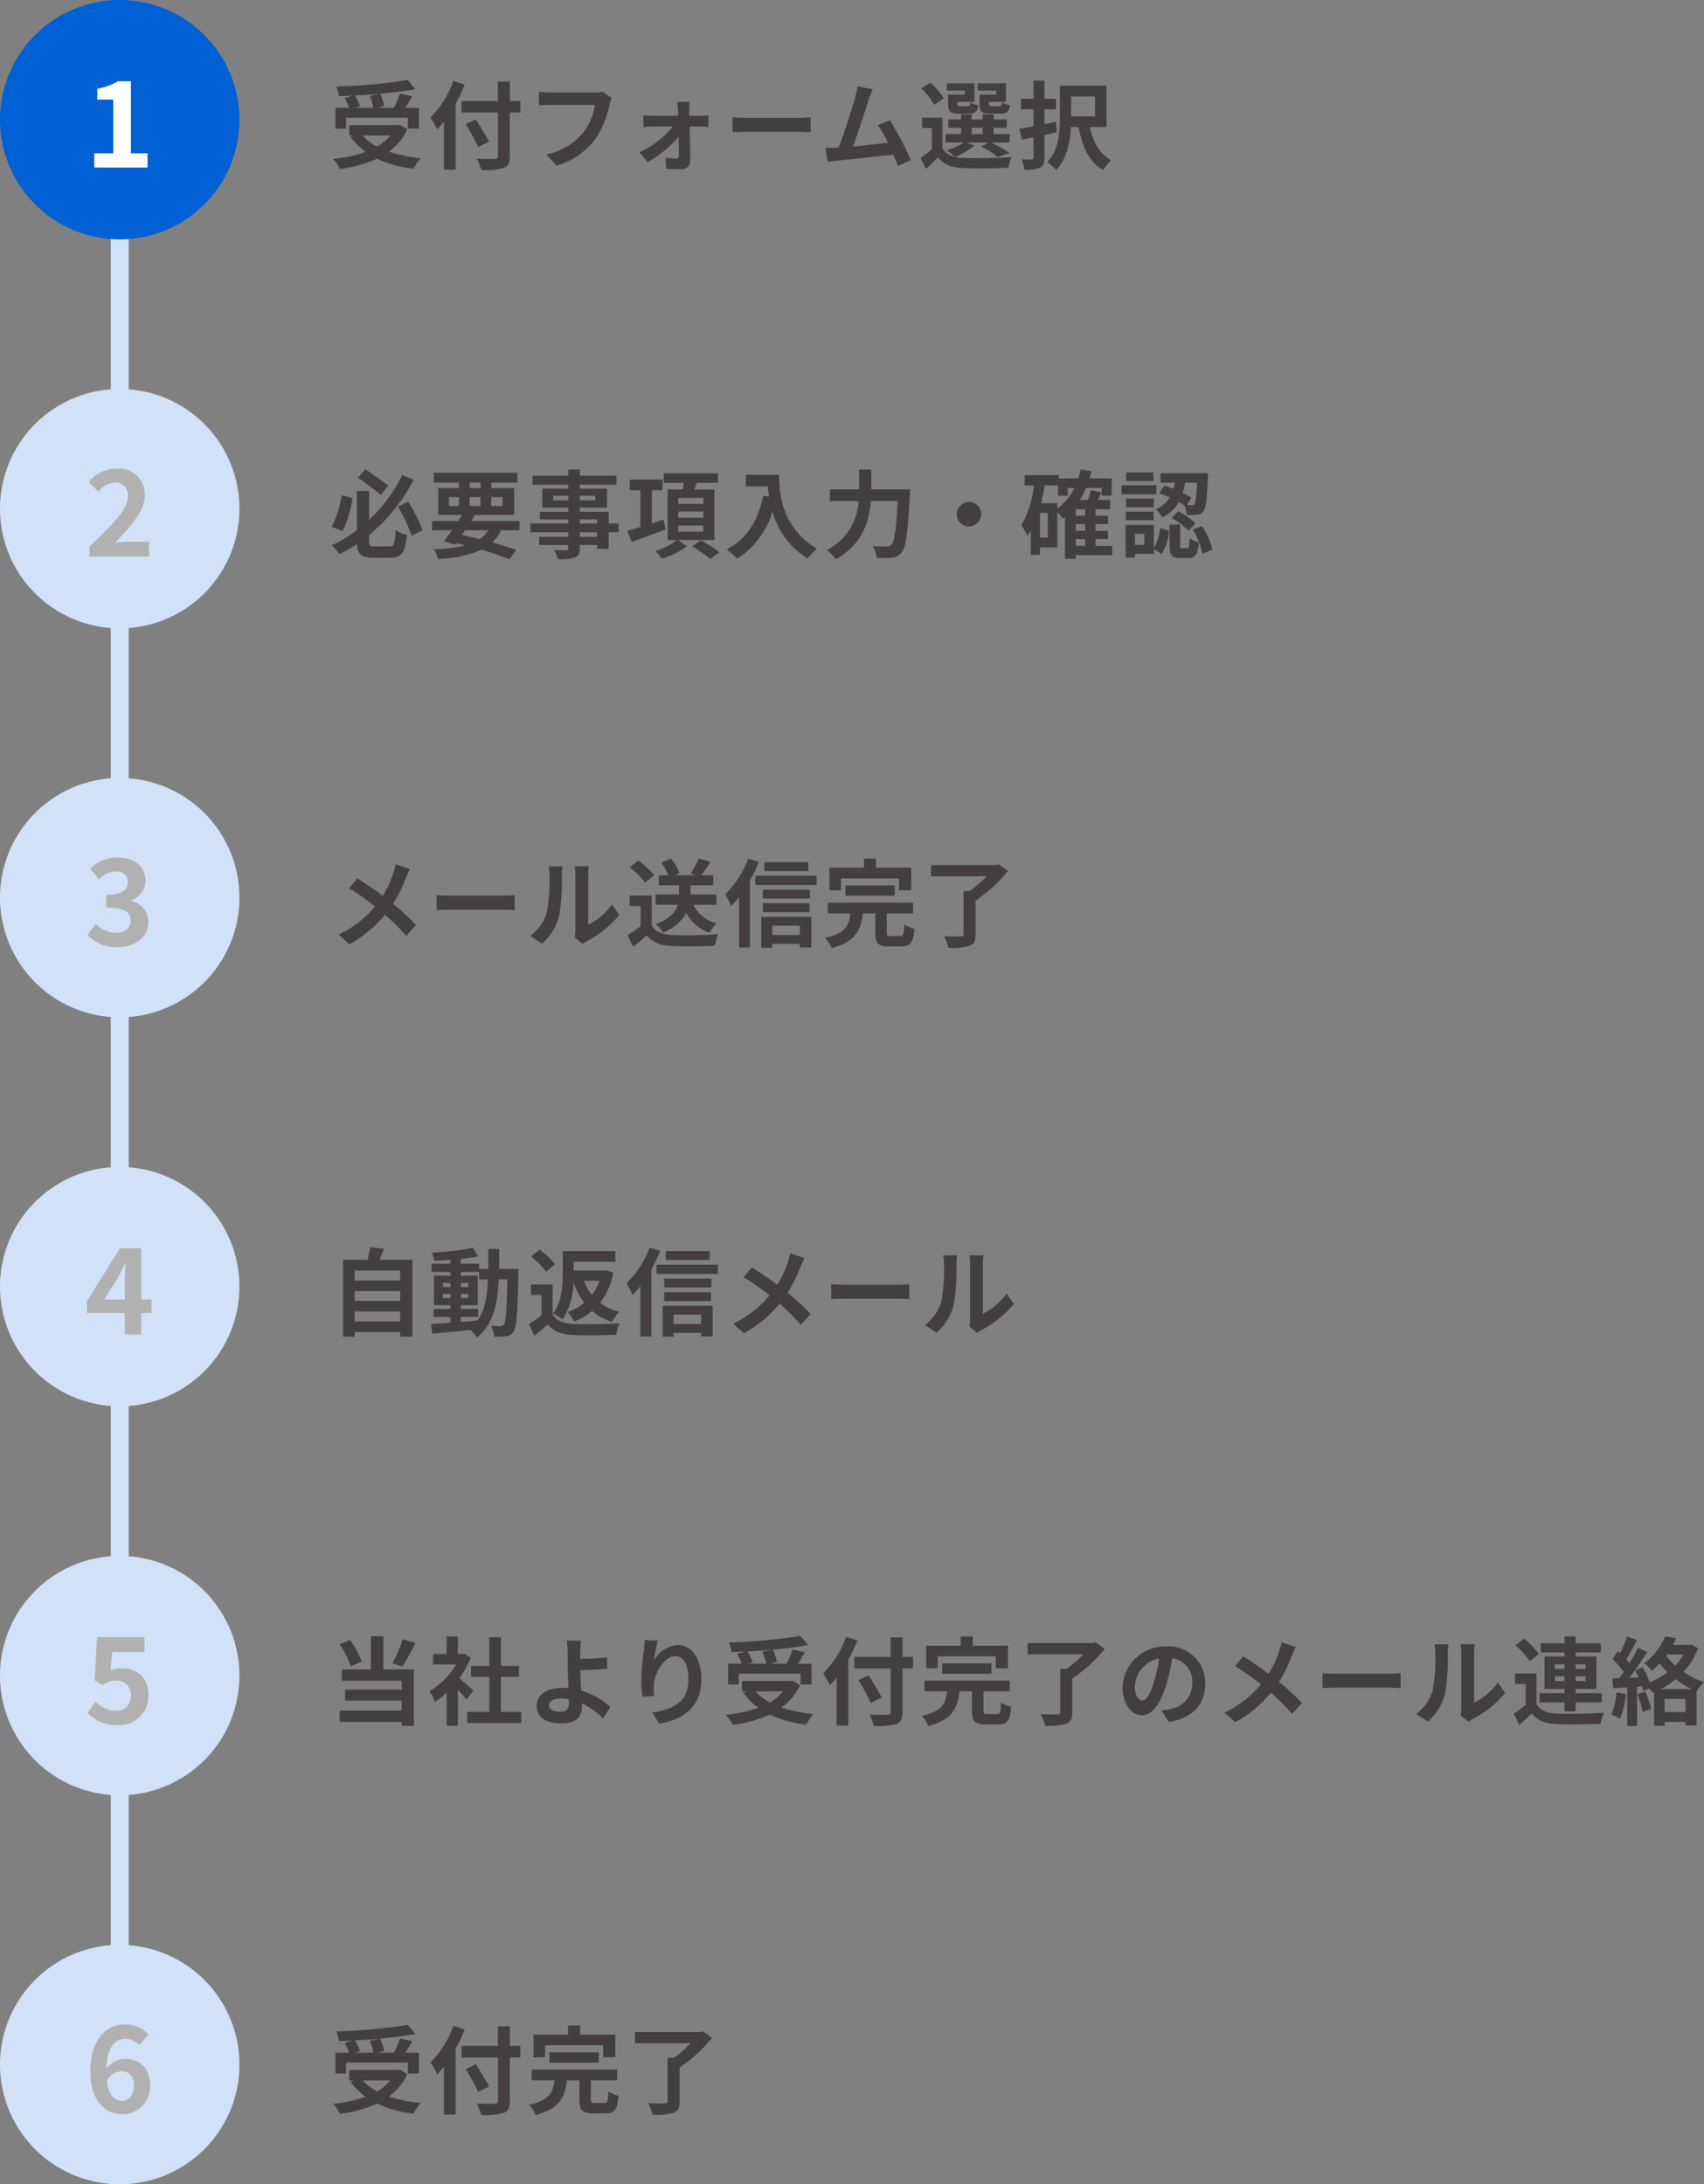 <svg xmlns="http://www.w3.org/2000/svg" width="284.68" height="365" viewBox="0 0 284.68 365">
  <rect x="0" y="0" width="284.68" height="365" fill="#808080" stroke="none"/>
  <g id="グループ_1708" data-name="グループ 1708" transform="translate(4818 12288)">
    <path id="パス_3462" data-name="パス 3462" d="M0,0H325V3H0Z" transform="translate(-4796.5 -12268) rotate(90)" fill="#d1e2f8"/>
    <path id="パス_3693" data-name="パス 3693" d="M6.784-10.96a9.611,9.611,0,0,1,.608,1.984H4.336l.832-.24a9.087,9.087,0,0,0-.9-1.824c1.36-.064,2.752-.16,4.1-.288ZM2.816-7.328h10.32V-5.5h1.856V-8.976H12.72c.368-.592.784-1.248,1.152-1.92l-2.032-.48a18.149,18.149,0,0,1-1.04,2.4H8.016L9.2-9.264a8.383,8.383,0,0,0-.72-2.064c2.128-.192,4.192-.448,5.92-.768l-1.28-1.536A89.567,89.567,0,0,1,1.184-12.544a6.021,6.021,0,0,1,.432,1.616c.768-.016,1.584-.048,2.384-.1l-1.424.4a9.974,9.974,0,0,1,.752,1.648H1.04V-5.5H2.816Zm7.376,2.976A7.922,7.922,0,0,1,8.016-2.5,9.31,9.31,0,0,1,5.584-4.352Zm1.584-1.824-.352.08H3.344v1.744H4.1l-.528.224A10.765,10.765,0,0,0,6.1-1.616,22.343,22.343,0,0,1,.656-.448a6.551,6.551,0,0,1,1.12,1.68A20.972,20.972,0,0,0,8-.48,19.3,19.3,0,0,0,14.112,1.2,9.2,9.2,0,0,1,15.28-.576a21.812,21.812,0,0,1-5.3-1.088,9.4,9.4,0,0,0,3.072-3.728Zm8.976-7.3A16.749,16.749,0,0,1,16.928-7.36a15.537,15.537,0,0,1,1.12,1.984c.368-.384.752-.816,1.12-1.28V1.36H21.12V-9.632a29.389,29.389,0,0,0,1.52-3.232Zm11.184,3.36h-1.76v-3.264H28.192v3.264H22.1v1.92h6.1V-.928c0,.352-.144.48-.544.48-.368.016-1.776.016-3.008-.032a7.578,7.578,0,0,1,.736,1.888,11.374,11.374,0,0,0,3.744-.32C29.888.8,30.176.3,30.176-.928V-8.192h1.76ZM26.7-3.344c-.48-.96-1.472-2.528-2.192-3.7l-1.7.784a41.426,41.426,0,0,1,2.08,3.84Zm20.48-7.312-1.568-1.008a5.363,5.363,0,0,1-1.264.128H36.96c-.528,0-1.44-.08-1.92-.128v2.256c.416-.032,1.184-.064,1.9-.064H44.4A10.128,10.128,0,0,1,42.528-4.96,10.643,10.643,0,0,1,36.256-1.2L38,.7a12.8,12.8,0,0,0,6.432-4.416,16.443,16.443,0,0,0,2.4-5.824A6.989,6.989,0,0,1,47.184-10.656Zm13.024.7H58.144c.064.432.112.944.128,1.328.016.3.032.624.032.976H53.952a14.2,14.2,0,0,1-1.456-.1v1.968c.464-.032,1.04-.064,1.5-.064h3.424a15.711,15.711,0,0,1-5.6,4.3l1.392,1.6a18.187,18.187,0,0,0,5.168-4.208c.016,1.216.032,2.384.032,3.168,0,.32-.112.5-.416.5a14.616,14.616,0,0,1-1.84-.144L56.288,1.2c.72.048,1.712.08,2.48.08A1.4,1.4,0,0,0,60.32-.128c-.016-1.632-.064-3.808-.112-5.712h1.92c.352,0,.848.016,1.232.032V-7.744c-.288.032-.9.1-1.312.1H60.16c0-.352-.016-.688-.016-.976A11.726,11.726,0,0,1,60.208-9.952Zm7.184,2.544V-4.9c.592-.048,1.664-.08,2.576-.08H78.56c.672,0,1.488.064,1.872.08V-7.408c-.416.032-1.12.1-1.872.1H69.968C69.136-7.312,67.968-7.36,67.392-7.408ZM90.8-12.064l-2.544-.528a11.643,11.643,0,0,1-.384,1.856c-.464,1.664-1.84,6.048-2.768,8.416-.144,0-.3.016-.432.016-.528.016-1.216.016-1.76.016L83.28.048c.512-.064,1.1-.144,1.5-.192,2.016-.208,6.864-.72,9.456-1.024.3.688.56,1.344.768,1.888l2.16-.96a49.21,49.21,0,0,0-3.5-6.656l-2,.816a19.34,19.34,0,0,1,1.68,2.928c-1.616.192-3.888.448-5.84.64.8-2.144,2.1-6.208,2.608-7.776C90.352-10.992,90.592-11.584,90.8-12.064Zm20.64.864h-2.8v1.552c0,1.28.368,1.648,1.808,1.648h1.712c1.008,0,1.424-.3,1.584-1.408a4.08,4.08,0,0,1-1.328-.48c-.064.544-.128.64-.448.64h-1.3c-.4,0-.48-.064-.48-.416v-.32h2.864v-3.088h-4.72v1.2h3.1Zm-5.248,0h-2.8v1.552c0,1.28.4,1.648,1.808,1.648h1.68c.96,0,1.392-.3,1.552-1.392a3.735,3.735,0,0,1-1.312-.48c-.064.528-.128.624-.448.624H105.44c-.416,0-.48-.064-.48-.4v-.336h2.832v-3.088h-4.624v1.2h3.024Zm-3.52.656a11.444,11.444,0,0,0-2.24-2.64l-1.5.96a11.256,11.256,0,0,1,2.128,2.736Zm4.656,4.9h1.856v1.056h-1.856Zm-.912,2.464h3.728l-1.216.688a15.957,15.957,0,0,1,2.784,1.744l1.936-.7a23.955,23.955,0,0,0-3.088-1.728h3.12V-4.592h-2.688V-5.648h2.192V-7.04h-2.192v-.848h-1.808v.848h-1.856v-.848h-1.76v.848h-2.144v1.392h2.144v1.056H102.96v1.408H106a9.884,9.884,0,0,1-2.832,1.28,11.335,11.335,0,0,1,1.344,1.12,3.077,3.077,0,0,1-2.064-1.44v-5.12H99.04V-5.6h1.648v3.536A23.853,23.853,0,0,1,98.8-.576l.9,1.808c.768-.688,1.392-1.312,2-1.952.96,1.248,2.272,1.712,4.192,1.792,2,.1,5.536.064,7.568-.048a7.936,7.936,0,0,1,.56-1.776,77.8,77.8,0,0,1-8.128.144,6.542,6.542,0,0,1-1.312-.16A11.647,11.647,0,0,0,107.808-2.7ZM121.392-6.64l-1.9.384v-2.48h1.936V-10.48h-1.936v-3.056h-1.824v3.056h-2.1v1.744h2.1V-5.9c-.88.176-1.68.32-2.352.416l.416,1.824c.592-.128,1.248-.256,1.936-.4V-.7c0,.256-.08.336-.32.352-.224,0-.992,0-1.712-.032a6.782,6.782,0,0,1,.528,1.744,6,6,0,0,0,2.592-.336c.544-.288.736-.752.736-1.712v-3.76c.688-.144,1.392-.3,2.064-.448Zm6.544-4.24v3.328h-3.984V-10.88Zm1.92,5.1v-6.9h-7.792v5.424c0,2.336-.16,5.328-2.112,7.344a8.163,8.163,0,0,1,1.488,1.3c1.808-1.84,2.352-4.736,2.48-7.168h1.264c.64,3.328,1.776,5.888,4.144,7.2A6.923,6.923,0,0,1,130.64-.24c-1.952-.96-3.024-3.056-3.568-5.536Z" transform="translate(-4763 -12261)" fill="#433f3f"/>
    <path id="パス_3691" data-name="パス 3691" d="M9.872-10.848c-.912-.7-2.528-1.888-3.824-2.72L4.816-12.176c1.248.864,2.88,2.112,3.808,2.88ZM2.08-9.232A16.511,16.511,0,0,1,.4-3.952l1.84.688a18.678,18.678,0,0,0,1.648-5.5ZM7.6-.688c-.816,0-.944-.112-.944-.928v-.976a29.836,29.836,0,0,0,7.472-9.264l-1.92-.752A25.684,25.684,0,0,1,6.656-5.12V-9.952H4.624v6.544A21.475,21.475,0,0,1,.432-.88,11.117,11.117,0,0,1,1.68.624,22.6,22.6,0,0,0,4.64-1.088c.112,1.76.784,2.3,2.752,2.3h2.8c1.968,0,2.528-.944,2.784-3.824a6.076,6.076,0,0,1-1.872-.8c-.112,2.256-.256,2.72-1.072,2.72Zm3.856-6.656a21.794,21.794,0,0,1,2.3,4.88l1.824-.928A20.909,20.909,0,0,0,13.168-8.16ZM22.688-3.392h3.9A5.159,5.159,0,0,1,25.136-1.9c-.976-.256-1.984-.5-2.976-.7ZM20-8.928h1.68V-7.44H20Zm3.472-2.416H25.28v.912H23.472Zm5.52,2.416V-7.44h-1.92V-8.928ZM23.472-7.44V-8.928H25.28V-7.44Zm8.32,4.048V-4.928h-8.08c.224-.352.432-.688.64-1.024H30.9v-4.48H27.072v-.912h4.336v-1.648H17.472v1.648H21.68v.912H18.208v4.48h3.968c-.208.336-.416.672-.64,1.024H17.184v1.536h3.328c-.48.688-.944,1.312-1.344,1.824l1.84.576.176-.24c.528.112,1.04.24,1.552.368a25.263,25.263,0,0,1-5.264.64,5.39,5.39,0,0,1,.72,1.632A20.368,20.368,0,0,0,25.456-.128C27.264.4,28.88.96,30.1,1.456L31.264-.1c-1.088-.384-2.48-.816-4.032-1.248A7.037,7.037,0,0,0,28.72-3.392ZM44.752-2.3h-2.88v-.752h2.88Zm-2.88-2.9h2.88v.688h-2.88ZM37.424-8.384v-.768h2.512v.768Zm7.04-.768v.768H41.872v-.768Zm3.888,4.64H46.688V-6.48H41.872v-.7h4.544v-3.168H41.872v-.656h6.112v-1.5H41.872v-1.04H39.936v1.04H33.968v1.5h5.968v.656H35.6v3.168h4.336v.7H35.2V-5.2h4.736v.688H33.6v1.456h6.336V-2.3H35.072V-.928h4.864v.5c0,.288-.1.384-.4.4-.256,0-1.2,0-1.968-.032a5.866,5.866,0,0,1,.624,1.5,8.426,8.426,0,0,0,2.832-.272c.624-.272.848-.656.848-1.6v-.5h2.88v.656h1.936V-3.056h1.664Zm7.52-.656-1.968.64V-10.08H55.68v-1.76H50.208v1.76h1.776v6.144c-.832.256-1.6.48-2.208.656l.784,1.824c1.6-.576,3.68-1.328,5.616-2.064Zm2.432.992H62.5v1.024H58.3Zm0-2.336H62.5v1.024H58.3Zm0-2.288H62.5v1.008H58.3Zm6.048,7.04v-8.448H61.008c.128-.352.272-.72.4-1.1h3.536v-1.6H55.888v1.6h3.376c-.064.352-.128.736-.208,1.1H56.544V-1.76H58.16a12.865,12.865,0,0,1-3.7,1.84,9.439,9.439,0,0,1,1.152,1.3A14.836,14.836,0,0,0,59.76-.72L58.288-1.76ZM60.624-.7a22.858,22.858,0,0,1,3.088,2.112l1.5-1.12a23.7,23.7,0,0,0-3.184-2Zm8.992-11.952v1.936h3.648c.048.544.112,1.12.224,1.728l-.976-.176c-.88,4.208-2.784,7.3-6.112,8.976A15.2,15.2,0,0,1,68.144,1.36a13.845,13.845,0,0,0,5.9-7.9,13.519,13.519,0,0,0,5.888,7.888A10.244,10.244,0,0,1,81.472-.32c-5.888-3.472-6.32-9.312-6.32-12.336ZM90.56-10.224v-3.3H88.528v3.3h-4.9v1.952h4.816A9.756,9.756,0,0,1,83.136-.08a7.589,7.589,0,0,1,1.488,1.552C89.12-1.072,90.24-4.96,90.5-8.272h4.48C94.72-3.52,94.4-1.424,93.92-.928a.945.945,0,0,1-.752.256c-.416,0-1.36,0-2.368-.08a4.42,4.42,0,0,1,.656,1.968,16.273,16.273,0,0,0,2.56-.032,2.156,2.156,0,0,0,1.632-.9c.7-.832,1.024-3.232,1.344-9.6.032-.256.048-.912.048-.912Zm16.32,2.1a2.062,2.062,0,0,0-2.048,2.048,2.062,2.062,0,0,0,2.048,2.048,2.062,2.062,0,0,0,2.048-2.048A2.062,2.062,0,0,0,106.88-8.128ZM124.72-1.92h1.568V-.784H124.72Zm-3.072-6h-2.7c.224-.96.416-1.952.56-2.96h2.256v1.728h1.616v-1.312h1.12a9.651,9.651,0,0,1-2.848,3.472Zm-1.6,5.744h-1.3V-6.288h1.3Zm6.24-3.648H124.72V-6.9h1.568Zm0,2.528H124.72V-4.432h1.568Zm4.528,2.512h-2.784V-1.92H130.1V-3.3h-2.064V-4.432H130.1V-5.824h-2.064V-6.9h2.416V-8.464H128.4c.208-.4.416-.816.608-1.248l-1.728-.368a11.484,11.484,0,0,1-.56,1.616h-1.3a13.047,13.047,0,0,0,1.024-2h2.608v1.312h1.68v-2.912h-3.7c.112-.384.224-.768.32-1.168l-1.792-.32a14.519,14.519,0,0,1-.416,1.488H121.9v-.544h-5.728v1.728h1.552a15.853,15.853,0,0,1-2.1,6.624,9.7,9.7,0,0,1,1.008,1.808,8.332,8.332,0,0,0,.576-.88V.72h1.536V-.528h2.9V-6.416a13.253,13.253,0,0,1,.928,1.088c.112-.08.24-.176.352-.272V1.392h1.792V.768h6.1Zm14.176-10.56c-.112,2.368-.24,3.312-.464,3.568a.5.5,0,0,1-.48.192c-.16,0-.432,0-.768-.016l.768-1.232a12.951,12.951,0,0,0-1.456-.8,12.653,12.653,0,0,0,.4-1.712Zm-6.336,1.792a18.685,18.685,0,0,1,1.76.672,5.263,5.263,0,0,1-2.3,2.016,4.52,4.52,0,0,1,1.072,1.344,6.506,6.506,0,0,0,2.752-2.608c.32.176.608.352.88.528a4.592,4.592,0,0,1,.448,1.664A10.761,10.761,0,0,0,144.992-6a1.431,1.431,0,0,0,1.056-.608c.432-.512.592-2,.752-5.616.016-.224.016-.7.016-.7H138.88v1.584h2.4q-.1.5-.24,1.008c-.512-.192-1.024-.384-1.5-.528Zm2.1,4.1a11.98,11.98,0,0,1,2.784,2.144l1.184-1.216a11.113,11.113,0,0,0-2.864-2.032Zm-3.056-7.6h-4.56v1.44h4.56Zm.48,2.144h-5.808v1.5h5.808Zm-.432,2.224h-4.656v1.456h4.656Zm-4.656,3.616h4.656V-6.5h-4.656Zm3.088,4.128h-1.568v-1.84h1.568Zm1.584-3.344h-4.72V1.168h1.568V.544h3.152V-.24l1.3.784a7.616,7.616,0,0,0,1.232-3.888l-1.5-.384a7.22,7.22,0,0,1-1.024,3.3Zm4.72,3.92c-.288,0-.32-.048-.32-.5V-4.352H140.4v3.5c0,1.584.3,2.112,1.808,2.112h1.312c1.136,0,1.6-.528,1.776-2.624a4.584,4.584,0,0,1-1.552-.688c-.048,1.472-.112,1.68-.416,1.68Zm1.792-3.12a11.83,11.83,0,0,1,1.6,4.032l1.68-.688A11.887,11.887,0,0,0,145.808-4.1Z" transform="translate(-4763 -12196)" fill="#433f3f"/>
    <path id="パス_3681" data-name="パス 3681" d="M13.488-11.76,11.1-12.592a9.979,9.979,0,0,1-.384,1.472A16.592,16.592,0,0,1,8.944-7.312c-1.3-.96-2.976-2.112-4.256-2.9L3.328-8.576a43.99,43.99,0,0,1,4.32,3.04,17.607,17.607,0,0,1-6.08,4.72L3.36.8A20,20,0,0,0,9.312-4.144,32.217,32.217,0,0,1,12.864-.608l1.648-1.824a41.9,41.9,0,0,0-3.84-3.536,24.164,24.164,0,0,0,2.144-4.352C12.976-10.688,13.28-11.392,13.488-11.76Zm4.464,4.352V-4.9c.592-.048,1.664-.08,2.576-.08H29.12c.672,0,1.488.064,1.872.08V-7.408c-.416.032-1.12.1-1.872.1H20.528C19.7-7.312,18.528-7.36,17.952-7.408ZM41.008-.352l1.344,1.1a3.419,3.419,0,0,1,.688-.48A17.617,17.617,0,0,0,48.464-4.1l-1.232-1.76A10.132,10.132,0,0,1,43.28-2.48v-8.368a8.125,8.125,0,0,1,.112-1.392H41.008a7.093,7.093,0,0,1,.128,1.376v9.328A6.089,6.089,0,0,1,41.008-.352ZM33.6-.592,35.552.7A9.381,9.381,0,0,0,38.4-3.888a35.3,35.3,0,0,0,.48-6.88,10.538,10.538,0,0,1,.112-1.456H36.64a6.072,6.072,0,0,1,.144,1.472,27.571,27.571,0,0,1-.464,6.336A7.548,7.548,0,0,1,33.6-.592ZM64.688-5.808V-7.52H60.352V-9.056H64.16v-1.68h-2c.464-.608,1.008-1.408,1.52-2.224l-1.952-.592A15.889,15.889,0,0,1,60.4-11.024l.816.288H57.648L58.5-11.1A8.279,8.279,0,0,0,57.1-13.536l-1.616.672a10.537,10.537,0,0,1,1.184,2.128h-1.6v1.68h3.376V-7.52h-3.92v1.712H58.24c-.352,1.152-1.28,2.352-3.712,3.248a5.984,5.984,0,0,1,1.264,1.376A7.578,7.578,0,0,0,59.68-4.448a6.55,6.55,0,0,0,3.856,3.3,6.98,6.98,0,0,1,1.2-1.6,5.59,5.59,0,0,1-3.888-3.056Zm-10.4-4.96a12.812,12.812,0,0,0-2.672-2.416l-1.408,1.152A12.108,12.108,0,0,1,52.784-9.5Zm-.4,3.424h-3.7V-5.6h1.84v3.376A21.012,21.012,0,0,1,49.84-.752l.928,1.984c.88-.672,1.584-1.3,2.288-1.92,1.04,1.248,2.352,1.7,4.32,1.776,1.9.08,5.12.048,7.04-.048a9.965,9.965,0,0,1,.592-1.92c-2.128.16-5.728.208-7.6.128-1.664-.064-2.864-.5-3.52-1.568Zm26.144-5.584H72.7v1.488h7.328ZM70.016-13.52A17.023,17.023,0,0,1,66.16-7.536,12.326,12.326,0,0,1,67.152-5.6,15.585,15.585,0,0,0,68.48-7.1V1.344h1.808v-11.2a25.948,25.948,0,0,0,1.488-3.088Zm8.608,11.2V-.752H74.016V-2.32Zm-6.432,3.7h1.824V.736h4.608v.592h1.92v-5.12H72.192Zm.256-5.952h7.808V-6.064H72.448Zm7.872-3.76H72.448v1.472H80.32Zm-9.136-2.32V-9.12h10.24v-1.536Zm14.32.432h9.7v2h2.032V-12H91.36v-1.536H89.344V-12H83.568v3.776H85.5ZM94.48-7.312V-9.04H86.24v1.728ZM93.824-.576c-.576,0-.672-.064-.672-.576V-4.368h4.384V-6.16H83.28v1.792h3.792c-.24,1.984-.816,3.36-4.24,4.1a5.941,5.941,0,0,1,1.1,1.7c4.016-1.056,4.9-3.04,5.216-5.792h2.08V-1.12c0,1.728.448,2.272,2.3,2.272h2.048c1.52,0,2-.608,2.208-2.928A6.057,6.057,0,0,1,96.08-2.5c-.064,1.664-.144,1.92-.672,1.92ZM111.9-12.56l-.464.128H100.528v1.872h9.28a18.367,18.367,0,0,1-2.768,2.448h-1.072V-.864c0,.272-.112.352-.464.352-.368.016-1.68.016-2.8-.048a8.07,8.07,0,0,1,.752,1.952,11.242,11.242,0,0,0,3.472-.32c.784-.288,1.056-.8,1.056-1.9v-5.68a24.514,24.514,0,0,0,5.408-4.944Z" transform="translate(-4763 -12131)" fill="#433f3f"/>
    <path id="パス_3679" data-name="パス 3679" d="M4.256-1.184V-2.848h7.6v1.664Zm7.6-5.072v1.648h-7.6V-6.256Zm0-3.408v1.648h-7.6V-9.664ZM8.4-11.488c.256-.576.512-1.2.752-1.84l-2.3-.256a18.108,18.108,0,0,1-.432,2.1H2.32V1.376H4.256v-.8h7.6V1.36h2.032V-11.488ZM21.984-1.92h2.9V-3.264h-2.9v-.624h2.832V-8.832H21.984v-.624h3.072v1.248h1.456c-.112,2.864-.5,5.152-1.744,6.88-.928.08-1.872.16-2.784.224ZM19.008-5.072v-.72h1.248v.72Zm4.224-.72v.72H21.984v-.72ZM21.984-6.928v-.7h1.248v.7Zm-2.976-.7h1.248v.7H19.008Zm9.36-2.32c.032-1.056.032-2.176.032-3.344H26.576c0,1.184,0,2.288-.016,3.344h-1.5v-.88H21.984v-.784c1.04-.112,2.032-.256,2.88-.432l-.832-1.424a49.573,49.573,0,0,1-6.9.784,5.926,5.926,0,0,1,.416,1.344c.864-.016,1.776-.064,2.7-.128v.64H17.1v1.376h3.152v.624H17.5v4.944h2.752v.624H17.44V-1.92h2.816v.96c-1.232.08-2.352.16-3.248.224l.224,1.6C18.96.72,21.264.48,23.568.24A6.234,6.234,0,0,1,24.688,1.5C27.376-.624,28.112-3.92,28.32-8.208h1.44c-.1,5.168-.256,7.12-.592,7.552a.581.581,0,0,1-.544.272c-.3,0-.912-.016-1.616-.08a4.455,4.455,0,0,1,.56,1.824A10.733,10.733,0,0,0,29.552,1.3,1.786,1.786,0,0,0,30.816.5c.512-.736.64-3.056.784-9.6,0-.224.016-.848.016-.848ZM45.152-7.968a8.865,8.865,0,0,1-1.264,2.336,8.639,8.639,0,0,1-1.344-2.336Zm1.1-1.744-.352.048H40.848v-1.488h6.976v-1.776h-8.8v3.712c0,2.016-.144,4.8-1.648,6.7a6.655,6.655,0,0,1,1.6,1.024,11.71,11.71,0,0,0,1.84-6.24A11.779,11.779,0,0,0,42.608-4.3,8.374,8.374,0,0,1,39.84-2.768a6.828,6.828,0,0,1,1.072,1.6,11.016,11.016,0,0,0,3.008-1.76A9.523,9.523,0,0,0,47.248-1.12a6.566,6.566,0,0,1,1.216-1.648A8.967,8.967,0,0,1,45.248-4.3a11.921,11.921,0,0,0,2.224-5.024Zm-8.512-1.024a13.334,13.334,0,0,0-2.608-2.448l-1.424,1.136a12.145,12.145,0,0,1,2.512,2.56Zm-.416,3.392H33.712V-5.6h1.76v3.376A21.267,21.267,0,0,1,33.36-.752l.928,1.984c.848-.672,1.536-1.3,2.224-1.92,1.04,1.248,2.368,1.7,4.352,1.776,1.92.08,5.136.048,7.072-.048a8.14,8.14,0,0,1,.592-1.92c-2.128.16-5.76.208-7.632.128-1.68-.064-2.9-.5-3.568-1.568Zm26.224-5.584H56.224v1.488h7.328ZM53.536-13.52A17.023,17.023,0,0,1,49.68-7.536,12.326,12.326,0,0,1,50.672-5.6,15.585,15.585,0,0,0,52-7.1V1.344h1.808v-11.2A25.948,25.948,0,0,0,55.3-12.944Zm8.608,11.2V-.752H57.536V-2.32Zm-6.432,3.7h1.824V.736h4.608v.592h1.92v-5.12H55.712Zm.256-5.952h7.808V-6.064H55.968Zm7.872-3.76H55.968v1.472H63.84ZM54.7-10.656V-9.12h10.24v-1.536Zm24.7-1.1-2.384-.832a9.98,9.98,0,0,1-.384,1.472,16.592,16.592,0,0,1-1.776,3.808c-1.3-.96-2.976-2.112-4.256-2.9l-1.36,1.632a43.991,43.991,0,0,1,4.32,3.04,17.607,17.607,0,0,1-6.08,4.72L69.28.8a20,20,0,0,0,5.952-4.944A32.216,32.216,0,0,1,78.784-.608l1.648-1.824a41.9,41.9,0,0,0-3.84-3.536,24.164,24.164,0,0,0,2.144-4.352C78.9-10.688,79.2-11.392,79.408-11.76Zm4.464,4.352V-4.9c.592-.048,1.664-.08,2.576-.08H95.04c.672,0,1.488.064,1.872.08V-7.408c-.416.032-1.12.1-1.872.1H86.448C85.616-7.312,84.448-7.36,83.872-7.408ZM106.928-.352l1.344,1.1a3.419,3.419,0,0,1,.688-.48A17.617,17.617,0,0,0,114.384-4.1l-1.232-1.76A10.132,10.132,0,0,1,109.2-2.48v-8.368a8.125,8.125,0,0,1,.112-1.392h-2.384a7.092,7.092,0,0,1,.128,1.376v9.328A6.088,6.088,0,0,1,106.928-.352ZM99.52-.592,101.472.7a9.381,9.381,0,0,0,2.848-4.592,35.3,35.3,0,0,0,.48-6.88,10.539,10.539,0,0,1,.112-1.456H102.56a6.072,6.072,0,0,1,.144,1.472,27.571,27.571,0,0,1-.464,6.336A7.548,7.548,0,0,1,99.52-.592Z" transform="translate(-4763 -12066)" fill="#433f3f"/>
    <path id="パス_3678" data-name="パス 3678" d="M12.288-13.072a22.92,22.92,0,0,1-1.744,4l1.664.576a36.056,36.056,0,0,0,2.208-3.952ZM5.44-9.328a14.686,14.686,0,0,0-1.968-3.6l-1.744.688A15.092,15.092,0,0,1,3.6-8.56Zm3.616-4.24H6.96v5.536H2.112v1.9h10v1.472H2.656v1.84h9.456v1.664H1.744V.736H12.112v.656h2.032V-8.032H9.056ZM24.08-4.512c-.336-.32-1.568-1.424-2.336-2.048a15.53,15.53,0,0,0,1.888-3.424l-1.072-.688-.336.08H21.5v-2.944H19.616v2.944H17.344v1.728H21.2A11.951,11.951,0,0,1,16.736-4.4a7.626,7.626,0,0,1,.9,1.808,13.24,13.24,0,0,0,1.984-1.536v5.52H21.5V-4.64c.544.592,1.088,1.232,1.424,1.68ZM28.688-.928V-6.784h3.024v-1.84H28.688v-4.784H26.736v4.784H23.7v1.84h3.04V-.928h-3.7V.928H32.1V-.928Zm8.032-1.12c0-.688.752-1.12,2-1.12a8.7,8.7,0,0,1,1.312.112c.016.224.016.416.016.56,0,1.072-.368,1.52-1.392,1.52C37.536-.976,36.72-1.264,36.72-2.048Zm5.36-10.784H39.664a11.578,11.578,0,0,1,.176,1.872c.016.688.016,1.632.016,2.608,0,.848.064,2.208.112,3.456a9.093,9.093,0,0,0-.944-.048c-2.944,0-4.368,1.328-4.368,2.992,0,2.176,1.872,2.928,4.16,2.928,2.688,0,3.408-1.344,3.408-2.768,0-.16,0-.352-.016-.56A12.481,12.481,0,0,1,45.744.16l1.232-1.9A12.563,12.563,0,0,0,42.112-4.48c-.08-1.184-.144-2.464-.176-3.424,1.3-.032,3.184-.112,4.528-.224l-.064-1.9c-1.328.16-3.2.224-4.48.24,0-.416,0-.8.016-1.168A15.4,15.4,0,0,1,42.08-12.832ZM54.9-12.848l-2.192-.1a14.171,14.171,0,0,1-.128,1.68,42.1,42.1,0,0,0-.448,5.12,18.1,18.1,0,0,0,.208,2.672L54.3-3.6a8.366,8.366,0,0,1-.08-1.7c.08-2.112,1.728-4.944,3.616-4.944,1.344,0,2.176,1.376,2.176,3.84,0,3.872-2.512,5.04-6.064,5.584L55.168,1.04c4.24-.768,7.008-2.928,7.008-7.456,0-3.52-1.728-5.7-3.952-5.7A4.939,4.939,0,0,0,54.256-9.52,26.088,26.088,0,0,1,54.9-12.848ZM72.384-10.96a9.611,9.611,0,0,1,.608,1.984H69.936l.832-.24a9.087,9.087,0,0,0-.9-1.824c1.36-.064,2.752-.16,4.1-.288ZM68.416-7.328h10.32V-5.5h1.856V-8.976H78.32c.368-.592.784-1.248,1.152-1.92l-2.032-.48a18.15,18.15,0,0,1-1.04,2.4H73.616L74.8-9.264a8.383,8.383,0,0,0-.72-2.064c2.128-.192,4.192-.448,5.92-.768l-1.28-1.536a89.567,89.567,0,0,1-11.936,1.088,6.021,6.021,0,0,1,.432,1.616c.768-.016,1.584-.048,2.384-.1l-1.424.4a9.974,9.974,0,0,1,.752,1.648H66.64V-5.5h1.776Zm7.376,2.976A7.922,7.922,0,0,1,73.616-2.5a9.31,9.31,0,0,1-2.432-1.856Zm1.584-1.824-.352.08h-8.08v1.744H69.7l-.528.224A10.765,10.765,0,0,0,71.7-1.616a22.343,22.343,0,0,1-5.44,1.168,6.551,6.551,0,0,1,1.12,1.68A20.972,20.972,0,0,0,73.6-.48,19.3,19.3,0,0,0,79.712,1.2,9.2,9.2,0,0,1,80.88-.576a21.812,21.812,0,0,1-5.3-1.088,9.4,9.4,0,0,0,3.072-3.728Zm8.976-7.3A16.749,16.749,0,0,1,82.528-7.36a15.537,15.537,0,0,1,1.12,1.984c.368-.384.752-.816,1.12-1.28V1.36H86.72V-9.632a29.39,29.39,0,0,0,1.52-3.232Zm11.184,3.36h-1.76v-3.264H93.792v3.264H87.7v1.92h6.1V-.928c0,.352-.144.48-.544.48-.368.016-1.776.016-3.008-.032a7.579,7.579,0,0,1,.736,1.888,11.374,11.374,0,0,0,3.744-.32C95.488.8,95.776.3,95.776-.928V-8.192h1.76ZM92.3-3.344c-.48-.96-1.472-2.528-2.192-3.7l-1.7.784a41.426,41.426,0,0,1,2.08,3.84Zm9.36-6.88h9.7v2h2.032V-12H107.52v-1.536H105.5V-12H99.728v3.776h1.936Zm8.976,2.912V-9.04H102.4v1.728Zm-.656,6.736c-.576,0-.672-.064-.672-.576V-4.368H113.7V-6.16H99.44v1.792h3.792c-.24,1.984-.816,3.36-4.24,4.1a5.941,5.941,0,0,1,1.1,1.7c4.016-1.056,4.9-3.04,5.216-5.792h2.08V-1.12c0,1.728.448,2.272,2.3,2.272h2.048c1.52,0,2-.608,2.208-2.928a6.057,6.057,0,0,1-1.712-.72c-.064,1.664-.144,1.92-.672,1.92Zm18.08-11.984-.464.128H116.688v1.872h9.28A18.367,18.367,0,0,1,123.2-8.112h-1.072V-.864c0,.272-.112.352-.464.352-.368.016-1.68.016-2.8-.048a8.07,8.07,0,0,1,.752,1.952,11.242,11.242,0,0,0,3.472-.32c.784-.288,1.056-.8,1.056-1.9v-5.68a24.514,24.514,0,0,0,5.408-4.944Zm18.288,6.928a6.093,6.093,0,0,0-6.464-6.24,7.109,7.109,0,0,0-7.344,6.848c0,2.7,1.472,4.656,3.248,4.656,1.744,0,3.12-1.984,4.08-5.216a32.359,32.359,0,0,0,.96-4.336,3.955,3.955,0,0,1,3.36,4.224,4.342,4.342,0,0,1-3.648,4.288,12.306,12.306,0,0,1-1.488.256l1.2,1.9C144.288.128,146.352-2.256,146.352-5.632Zm-11.76.4a5.036,5.036,0,0,1,4.064-4.64A24.015,24.015,0,0,1,137.808-6c-.656,2.16-1.28,3.168-1.952,3.168C135.232-2.832,134.592-3.616,134.592-5.232Zm26.9-6.528-2.384-.832a9.981,9.981,0,0,1-.384,1.472,16.592,16.592,0,0,1-1.776,3.808c-1.3-.96-2.976-2.112-4.256-2.9l-1.36,1.632a43.989,43.989,0,0,1,4.32,3.04,17.607,17.607,0,0,1-6.08,4.72L151.36.8a20,20,0,0,0,5.952-4.944,32.217,32.217,0,0,1,3.552,3.536l1.648-1.824a41.894,41.894,0,0,0-3.84-3.536,24.164,24.164,0,0,0,2.144-4.352C160.976-10.688,161.28-11.392,161.488-11.76Zm4.464,4.352V-4.9c.592-.048,1.664-.08,2.576-.08h8.592c.672,0,1.488.064,1.872.08V-7.408c-.416.032-1.12.1-1.872.1h-8.592C167.7-7.312,166.528-7.36,165.952-7.408ZM189.008-.352l1.344,1.1a3.418,3.418,0,0,1,.688-.48A17.617,17.617,0,0,0,196.464-4.1l-1.232-1.76A10.132,10.132,0,0,1,191.28-2.48v-8.368a8.123,8.123,0,0,1,.112-1.392h-2.384a7.094,7.094,0,0,1,.128,1.376v9.328A6.089,6.089,0,0,1,189.008-.352ZM181.6-.592,183.552.7A9.381,9.381,0,0,0,186.4-3.888a35.3,35.3,0,0,0,.48-6.88,10.54,10.54,0,0,1,.112-1.456H184.64a6.071,6.071,0,0,1,.144,1.472,27.571,27.571,0,0,1-.464,6.336A7.548,7.548,0,0,1,181.6-.592ZM204.768-6.08v-.8h1.616v.8Zm0-2.8h1.616v.768h-1.616Zm5.136,0v.768H208.24V-8.88Zm0,2.8H208.24v-.8H209.9Zm-3.52,5.056h1.856V-2.512h4.384V-4.064H208.24v-.7h3.488v-5.44H208.24v-.656h4.192V-12.4H208.24v-1.136h-1.856V-12.4H202.4v1.536h3.984v.656H203.04v5.44h3.344v.7h-4.176v1.552h4.176Zm-4.256-9.584a13.9,13.9,0,0,0-2.512-2.544l-1.456,1.088a12.468,12.468,0,0,1,2.4,2.656ZM201.7-7.344h-3.6V-5.6h1.792v3.488A19.175,19.175,0,0,1,197.9-.64l.9,1.888c.816-.688,1.472-1.3,2.112-1.92.96,1.232,2.24,1.7,4.144,1.776,1.952.08,5.344.048,7.328-.048A8.675,8.675,0,0,1,212.976-.8c-2.208.176-5.984.224-7.9.144C203.44-.72,202.32-1.168,201.7-2.24Zm13.36,3.152a11.633,11.633,0,0,1-.848,3.712,9.4,9.4,0,0,1,1.456.688,14.793,14.793,0,0,0,.96-4.128Zm3.472.288a18.932,18.932,0,0,1,.928,2.976l1.408-.512a17.639,17.639,0,0,0-.992-2.88Zm3.9-.832A13.407,13.407,0,0,0,224.944-6.4a14.814,14.814,0,0,0,2.7,1.664Zm.656,3.84V-3.1h3.488V-.9Zm.4-9.616h2.768a10.215,10.215,0,0,1-1.376,1.84,9.627,9.627,0,0,1-1.5-1.664Zm4.032-1.7-.288.08H224.48a11.974,11.974,0,0,0,.544-1.12l-1.856-.288a10.389,10.389,0,0,1-3.488,4.5,5.5,5.5,0,0,1,1.28,1.232,12.222,12.222,0,0,0,1.328-1.232A16.465,16.465,0,0,0,223.6-7.552a12.744,12.744,0,0,1-2.992,1.68,16.762,16.762,0,0,0-1.152-2.512l-1.264.528c.192.352.384.752.56,1.152l-1.536.064c1.008-1.3,2.112-2.912,2.992-4.3l-1.552-.72a29.018,29.018,0,0,1-1.424,2.592c-.16-.192-.336-.416-.544-.64.576-.9,1.216-2.128,1.792-3.216l-1.648-.608a20.284,20.284,0,0,1-1.168,2.784c-.128-.112-.256-.224-.368-.32l-.912,1.3A15.7,15.7,0,0,1,216.272-7.6c-.256.368-.512.72-.752,1.024l-1.152.048.16,1.648,2.32-.144V1.408H218.5V-5.136l.816-.064c.08.288.144.56.192.8l1.056-.48a4.663,4.663,0,0,1,.5.768l.272-.112V1.392h1.76V.736h3.488v.592h1.856V-4.4l.032.016A6.6,6.6,0,0,1,229.68-5.9a14.1,14.1,0,0,1-3.44-1.712,12.428,12.428,0,0,0,2.464-3.952Z" transform="translate(-4763 -12001)" fill="#433f3f"/>
    <path id="パス_3680" data-name="パス 3680" d="M6.784-10.96a9.611,9.611,0,0,1,.608,1.984H4.336l.832-.24a9.087,9.087,0,0,0-.9-1.824c1.36-.064,2.752-.16,4.1-.288ZM2.816-7.328h10.32V-5.5h1.856V-8.976H12.72c.368-.592.784-1.248,1.152-1.92l-2.032-.48a18.149,18.149,0,0,1-1.04,2.4H8.016L9.2-9.264a8.383,8.383,0,0,0-.72-2.064c2.128-.192,4.192-.448,5.92-.768l-1.28-1.536A89.567,89.567,0,0,1,1.184-12.544a6.021,6.021,0,0,1,.432,1.616c.768-.016,1.584-.048,2.384-.1l-1.424.4a9.974,9.974,0,0,1,.752,1.648H1.04V-5.5H2.816Zm7.376,2.976A7.922,7.922,0,0,1,8.016-2.5,9.31,9.31,0,0,1,5.584-4.352Zm1.584-1.824-.352.08H3.344v1.744H4.1l-.528.224A10.765,10.765,0,0,0,6.1-1.616,22.343,22.343,0,0,1,.656-.448a6.551,6.551,0,0,1,1.12,1.68A20.972,20.972,0,0,0,8-.48,19.3,19.3,0,0,0,14.112,1.2,9.2,9.2,0,0,1,15.28-.576a21.812,21.812,0,0,1-5.3-1.088,9.4,9.4,0,0,0,3.072-3.728Zm8.976-7.3A16.749,16.749,0,0,1,16.928-7.36a15.537,15.537,0,0,1,1.12,1.984c.368-.384.752-.816,1.12-1.28V1.36H21.12V-9.632a29.389,29.389,0,0,0,1.52-3.232Zm11.184,3.36h-1.76v-3.264H28.192v3.264H22.1v1.92h6.1V-.928c0,.352-.144.48-.544.48-.368.016-1.776.016-3.008-.032a7.578,7.578,0,0,1,.736,1.888,11.374,11.374,0,0,0,3.744-.32C29.888.8,30.176.3,30.176-.928V-8.192h1.76ZM26.7-3.344c-.48-.96-1.472-2.528-2.192-3.7l-1.7.784a41.426,41.426,0,0,1,2.08,3.84Zm9.36-6.88h9.7v2h2.032V-12H41.92v-1.536H39.9V-12H34.128v3.776h1.936ZM45.04-7.312V-9.04H36.8v1.728ZM44.384-.576c-.576,0-.672-.064-.672-.576V-4.368H48.1V-6.16H33.84v1.792h3.792c-.24,1.984-.816,3.36-4.24,4.1a5.941,5.941,0,0,1,1.1,1.7c4.016-1.056,4.9-3.04,5.216-5.792h2.08V-1.12c0,1.728.448,2.272,2.3,2.272h2.048c1.52,0,2-.608,2.208-2.928A6.057,6.057,0,0,1,46.64-2.5c-.064,1.664-.144,1.92-.672,1.92ZM62.464-12.56,62-12.432H51.088v1.872h9.28A18.367,18.367,0,0,1,57.6-8.112H56.528V-.864c0,.272-.112.352-.464.352-.368.016-1.68.016-2.8-.048a8.071,8.071,0,0,1,.752,1.952,11.242,11.242,0,0,0,3.472-.32c.784-.288,1.056-.8,1.056-1.9v-5.68a24.514,24.514,0,0,0,5.408-4.944Z" transform="translate(-4763 -11936)" fill="#433f3f"/>
    <path id="パス_3694" data-name="パス 3694" d="M20,0A20,20,0,1,1,0,20,20,20,0,0,1,20,0Z" transform="translate(-4818 -12288)" fill="#0061d4"/>
    <path id="パス_3695" data-name="パス 3695" d="M-4.25,0h8.9V-2.38H1.87V-14.42H-.31a9.6,9.6,0,0,1-3.44,1.24v1.82h2.68v8.98H-4.25Z" transform="translate(-4798 -12260)" fill="#fff"/>
    <path id="パス_3682" data-name="パス 3682" d="M20,0A20,20,0,1,1,0,20,20,20,0,0,1,20,0Z" transform="translate(-4818 -12223)" fill="#d1e2f8"/>
    <path id="パス_3692" data-name="パス 3692" d="M-5.03,0H4.89V-2.48H1.65c-.7,0-1.68.08-2.42.16C1.87-5.08,4.19-7.68,4.19-10.2A4.316,4.316,0,0,0-.47-14.7a5.96,5.96,0,0,0-4.7,2.26l1.6,1.6A3.9,3.9,0,0,1-.85-12.38a2.085,2.085,0,0,1,2.22,2.34c0,2.14-2.54,4.66-6.4,8.34Z" transform="translate(-4798 -12195)" fill="#b1b1b1"/>
    <path id="パス_3683" data-name="パス 3683" d="M20,0A20,20,0,1,1,0,20,20,20,0,0,1,20,0Z" transform="translate(-4818 -12158)" fill="#d1e2f8"/>
    <path id="パス_3684" data-name="パス 3684" d="M-.41.28c2.82,0,5.2-1.54,5.2-4.18A3.63,3.63,0,0,0,1.85-7.46v-.1a3.431,3.431,0,0,0,2.46-3.26c0-2.48-1.94-3.88-4.8-3.88a6.586,6.586,0,0,0-4.44,1.84l1.5,1.8a4.049,4.049,0,0,1,2.8-1.32c1.26,0,1.98.66,1.98,1.78,0,1.24-.88,2.14-3.6,2.14v2.12c3.22,0,4.08.86,4.08,2.26C1.83-2.84.81-2.12-.69-2.12a4.7,4.7,0,0,1-3.3-1.52L-5.37-1.78A6.291,6.291,0,0,0-.41.28Z" transform="translate(-4798 -12130)" fill="#b1b1b1"/>
    <path id="パス_3685" data-name="パス 3685" d="M20,0A20,20,0,1,1,0,20,20,20,0,0,1,20,0Z" transform="translate(-4818 -12093)" fill="#d1e2f8"/>
    <path id="パス_3686" data-name="パス 3686" d="M-2.61-5.84l2.3-3.64c.42-.8.82-1.54,1.18-2.32H.95c-.04.86-.1,2.22-.1,3.08v2.88ZM.85,0H3.59V-3.58H5.33V-5.84H3.59v-8.58H.05L-5.47-5.6v2.02H.85Z" transform="translate(-4798 -12065)" fill="#b1b1b1"/>
    <path id="パス_3687" data-name="パス 3687" d="M20,0A20,20,0,1,1,0,20,20,20,0,0,1,20,0Z" transform="translate(-4818 -12028)" fill="#d1e2f8"/>
    <path id="パス_3688" data-name="パス 3688" d="M-.37.28A4.923,4.923,0,0,0,4.81-4.74c0-3.08-2.08-4.48-4.56-4.48a4.141,4.141,0,0,0-1.78.4l.28-3.14H4.13v-2.46H-3.79l-.4,7.2,1.34.86A3.541,3.541,0,0,1-.63-7.14a2.312,2.312,0,0,1,2.5,2.5A2.39,2.39,0,0,1-.75-2.12a4.6,4.6,0,0,1-3.26-1.5L-5.37-1.74A6.745,6.745,0,0,0-.37.28Z" transform="translate(-4798 -12000)" fill="#b1b1b1"/>
    <path id="パス_3689" data-name="パス 3689" d="M20,0A20,20,0,1,1,0,20,20,20,0,0,1,20,0Z" transform="translate(-4818 -11963)" fill="#d1e2f8"/>
    <path id="パス_3690" data-name="パス 3690" d="M.25-6.88c1.28,0,2.12.74,2.12,2.36,0,1.72-.9,2.58-2.02,2.58-1.22,0-2.22-.92-2.5-3.36A2.928,2.928,0,0,1,.25-6.88ZM.41.28a4.565,4.565,0,0,0,4.66-4.8c0-3.02-1.78-4.44-4.26-4.44A4.253,4.253,0,0,0-2.23-7.34c.12-3.72,1.52-4.98,3.22-4.98a3.273,3.273,0,0,1,2.28,1.06l1.56-1.76a5.4,5.4,0,0,0-4-1.68c-3,0-5.74,2.38-5.74,7.88C-4.91-1.88-2.39.28.41.28Z" transform="translate(-4798 -11935)" fill="#b1b1b1"/>
  </g>
</svg>
